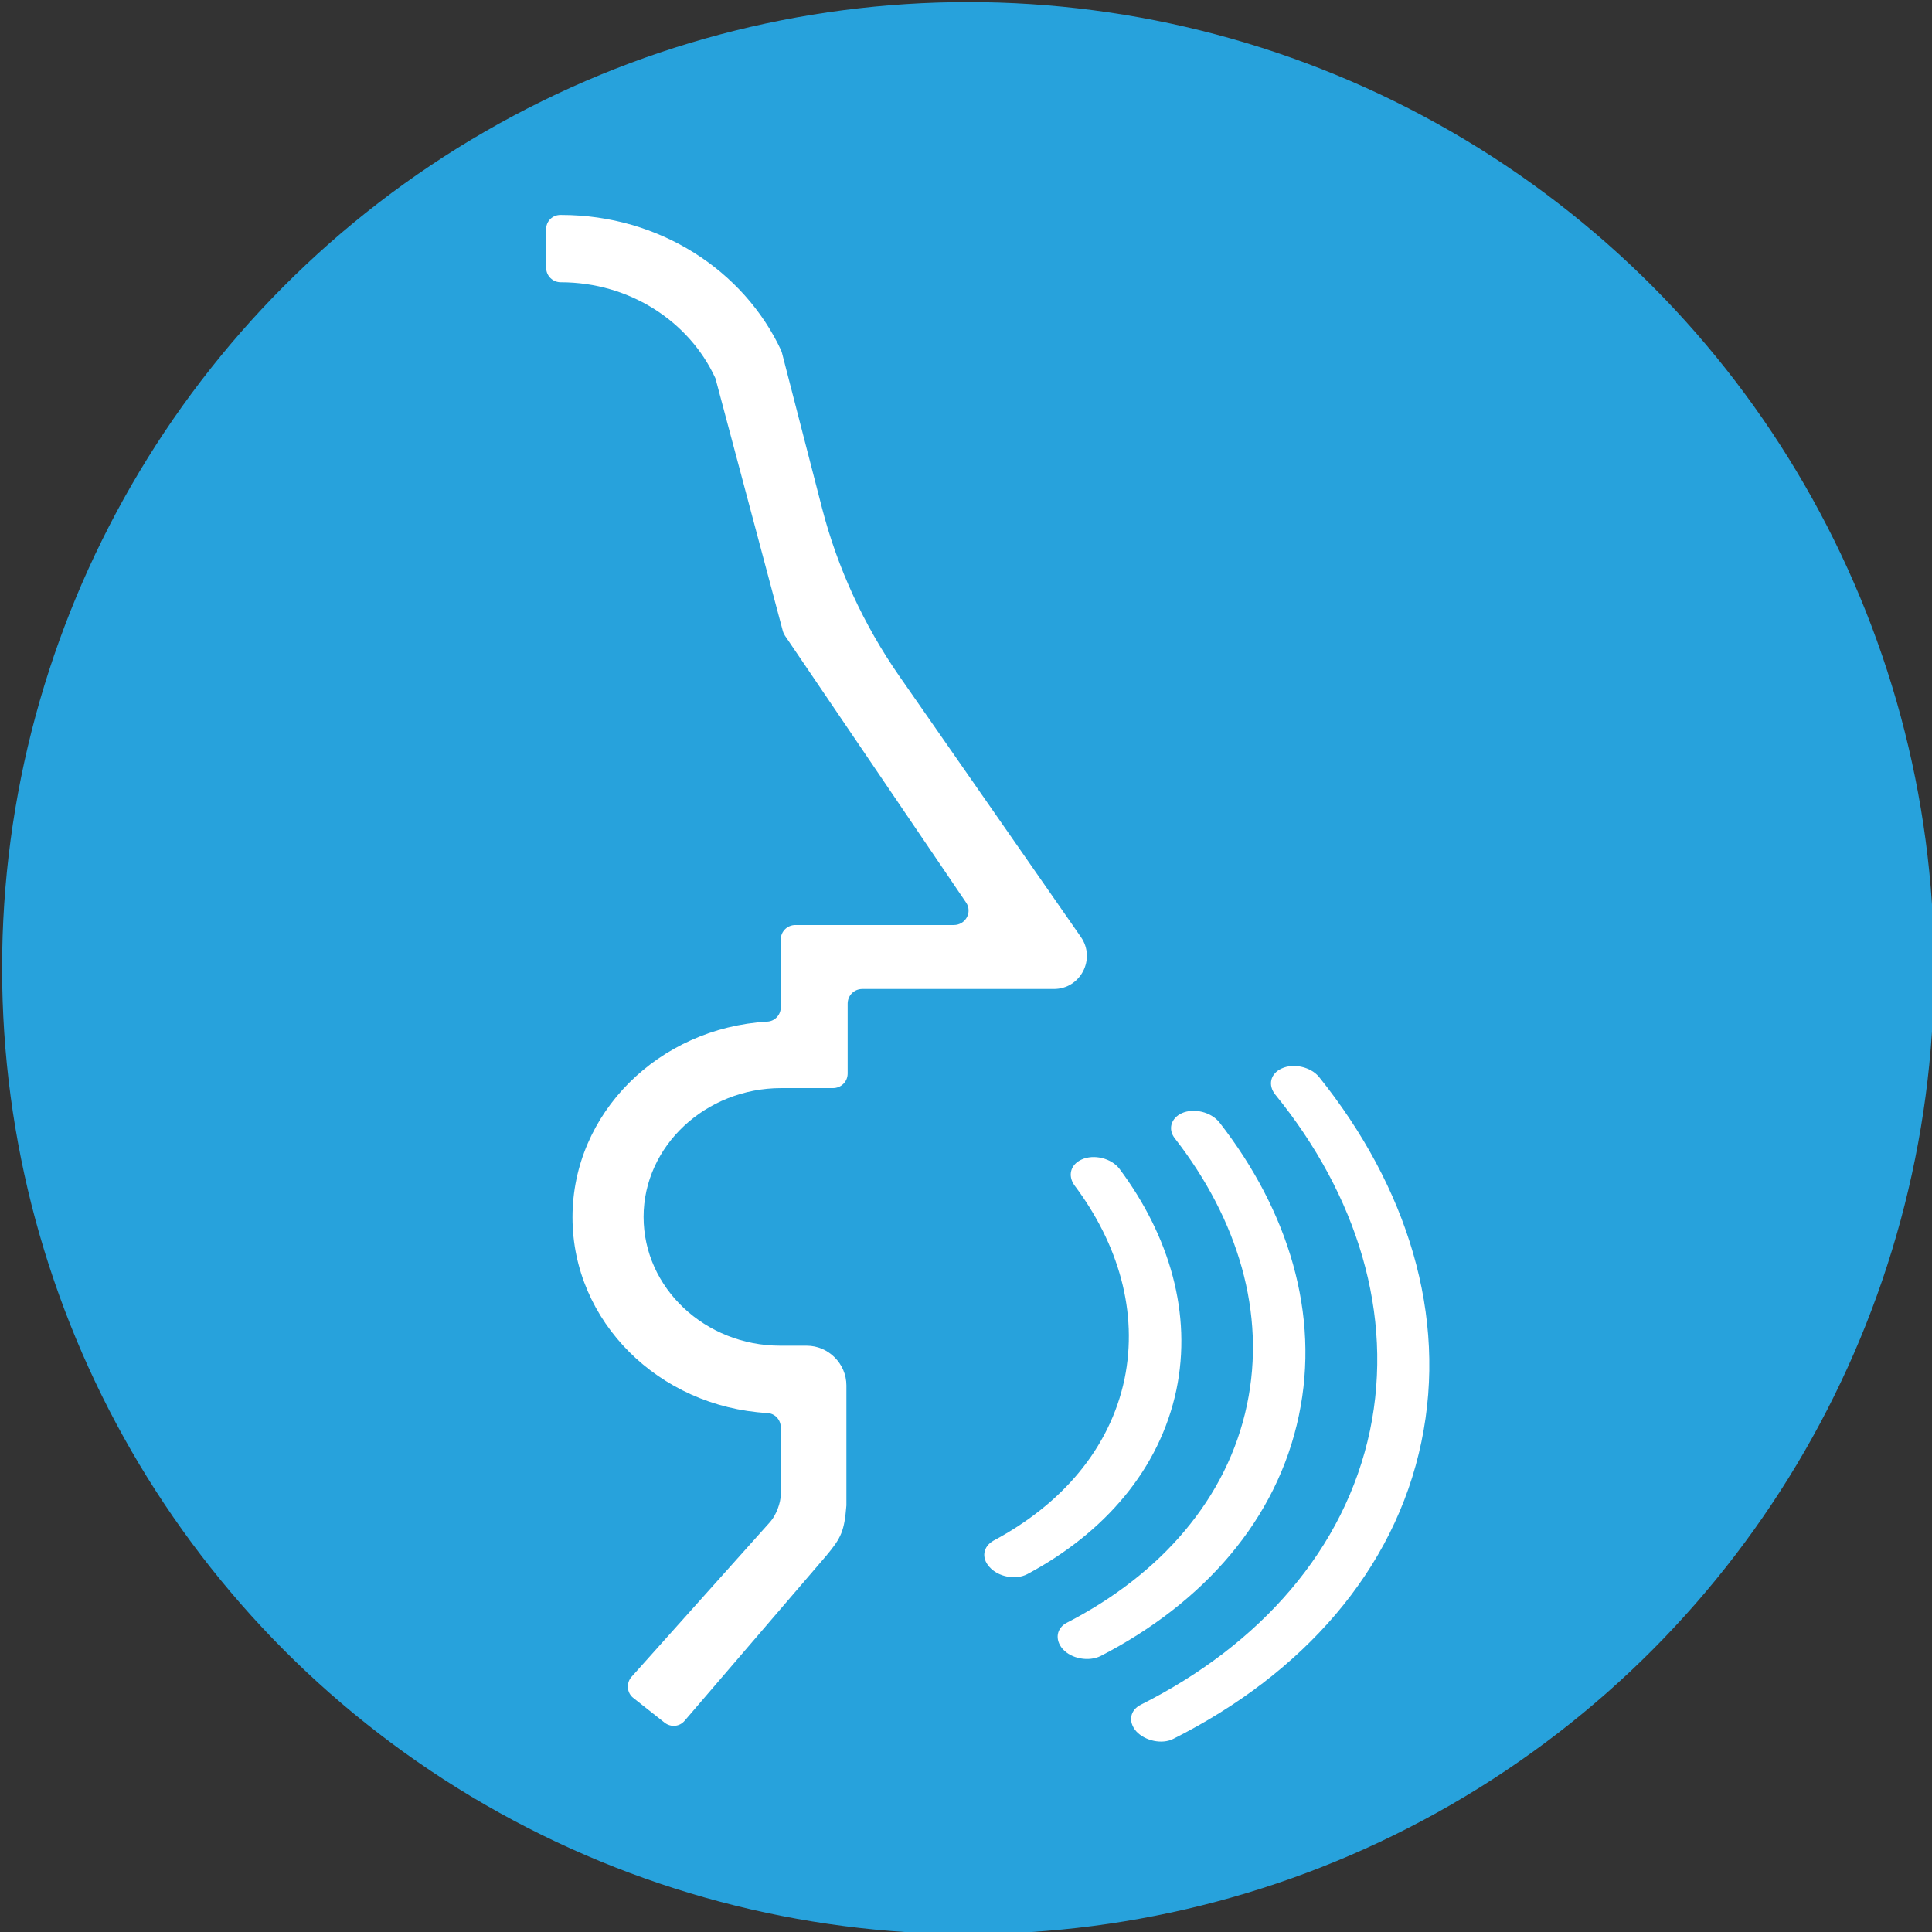 <?xml version="1.0" encoding="utf-8"?>
<!-- Generator: Adobe Illustrator 19.2.1, SVG Export Plug-In . SVG Version: 6.00 Build 0)  -->
<svg version="1.1" id="Layer_1" xmlns="http://www.w3.org/2000/svg" xmlns:xlink="http://www.w3.org/1999/xlink" x="0px" y="0px"
	 viewBox="0 0 462 462" style="enable-background:new 0 0 462 462;" xml:space="preserve">
<rect x="0" y="0" width="462" height="462" fill="#333333" stroke="none"/>
<style type="text/css">
	.st0{fill:#27A2DC;}
	.st1{fill:#FFFFFF;}
</style>
<circle class="st0" cx="231.5" cy="231.5" r="231"/>
<path class="st1" d="M327.6,342.1c-6,28.4-26.3,51.2-54.7,65.5c-2.7,1.3-3.2,4.1-1.2,6.4l0,0c2.1,2.3,6.2,3.2,8.9,1.8
	c30.8-15.5,52.9-40.2,59.3-71c6.3-30.2-3.4-61-24.5-87.3c-2-2.4-6.1-3.3-8.9-2l0,0c-2.7,1.2-3.4,4-1.5,6.3
	C324.5,285.8,333.4,314.3,327.6,342.1z"/>
<path class="st1" d="M298.2,335.9c-4.7,22.5-20.7,40.6-43,52.1c-2.6,1.3-3,4.1-1.1,6.3l0,0c2.1,2.4,6.3,3.1,9.1,1.7
	c24.6-12.7,42.2-32.6,47.4-57.5c5.1-24.2-2.5-48.9-19-70.1c-2-2.5-6.1-3.5-9-2.2l0,0c-2.6,1.2-3.4,3.9-1.6,6.1
	C296,291.6,302.8,314,298.2,335.9z"/>
<path class="st1" d="M268.9,329.8c-3.5,16.6-15,29.9-31.3,38.6c-2.5,1.4-3,4.1-1,6.3l0,0c2.1,2.4,6.3,3.2,9.1,1.7
	c18.5-9.9,31.6-25.1,35.6-44c3.8-18.2-1.6-36.8-13.6-52.9c-1.9-2.5-6.1-3.6-9.1-2.2l0,0c-2.6,1.2-3.3,3.8-1.7,6.1
	C267.5,297.5,272.2,313.8,268.9,329.8z"/>
<path class="st1" d="M186.8,260.2h12.4c1.9,0,3.5-1.5,3.5-3.5v-16.7c0-1.9,1.5-3.5,3.5-3.5h45.8c6.4,0,10.1-7.2,6.5-12.4l-43.5-62.5
	c-8.4-12.1-14.7-25.7-18.4-40l-9.6-37.2c-0.1-0.2-0.1-0.4-0.2-0.6c-8.9-19.1-29.1-32.4-52.6-32.4l-0.2,0c-1.9,0-3.4,1.5-3.4,3.4V64
	c0,2,1.6,3.5,3.5,3.5l0,0c16.5,0,30.7,9.4,36.9,22.8c0.1,0.2,0.2,0.4,0.2,0.6l16,60c0.1,0.4,0.3,0.7,0.5,1.1l43.3,63.8
	c1.6,2.3-0.1,5.4-2.9,5.4h-25.5h-12.4c-1.9,0-3.5,1.5-3.5,3.5v12v4.2c0,1.8-1.4,3.3-3.2,3.4c-26,1.5-46.6,21.9-46.6,46.8
	c0,24.9,20.6,45.3,46.6,46.8c1.8,0.1,3.2,1.6,3.2,3.4v16.1c0,2-1.1,4.9-2.5,6.5l-33.2,37.1c-1.3,1.5-1.1,3.8,0.4,5l7.6,6
	c1.5,1.1,3.5,0.9,4.7-0.5l33.9-39.5c3.6-4.3,4.3-5.9,4.8-12v-28.7c0-5.2-4.3-9.5-9.5-9.5h-6.3c-18,0-32.7-13.8-32.7-30.8
	S168.8,260.2,186.8,260.2z"/>
</svg>
